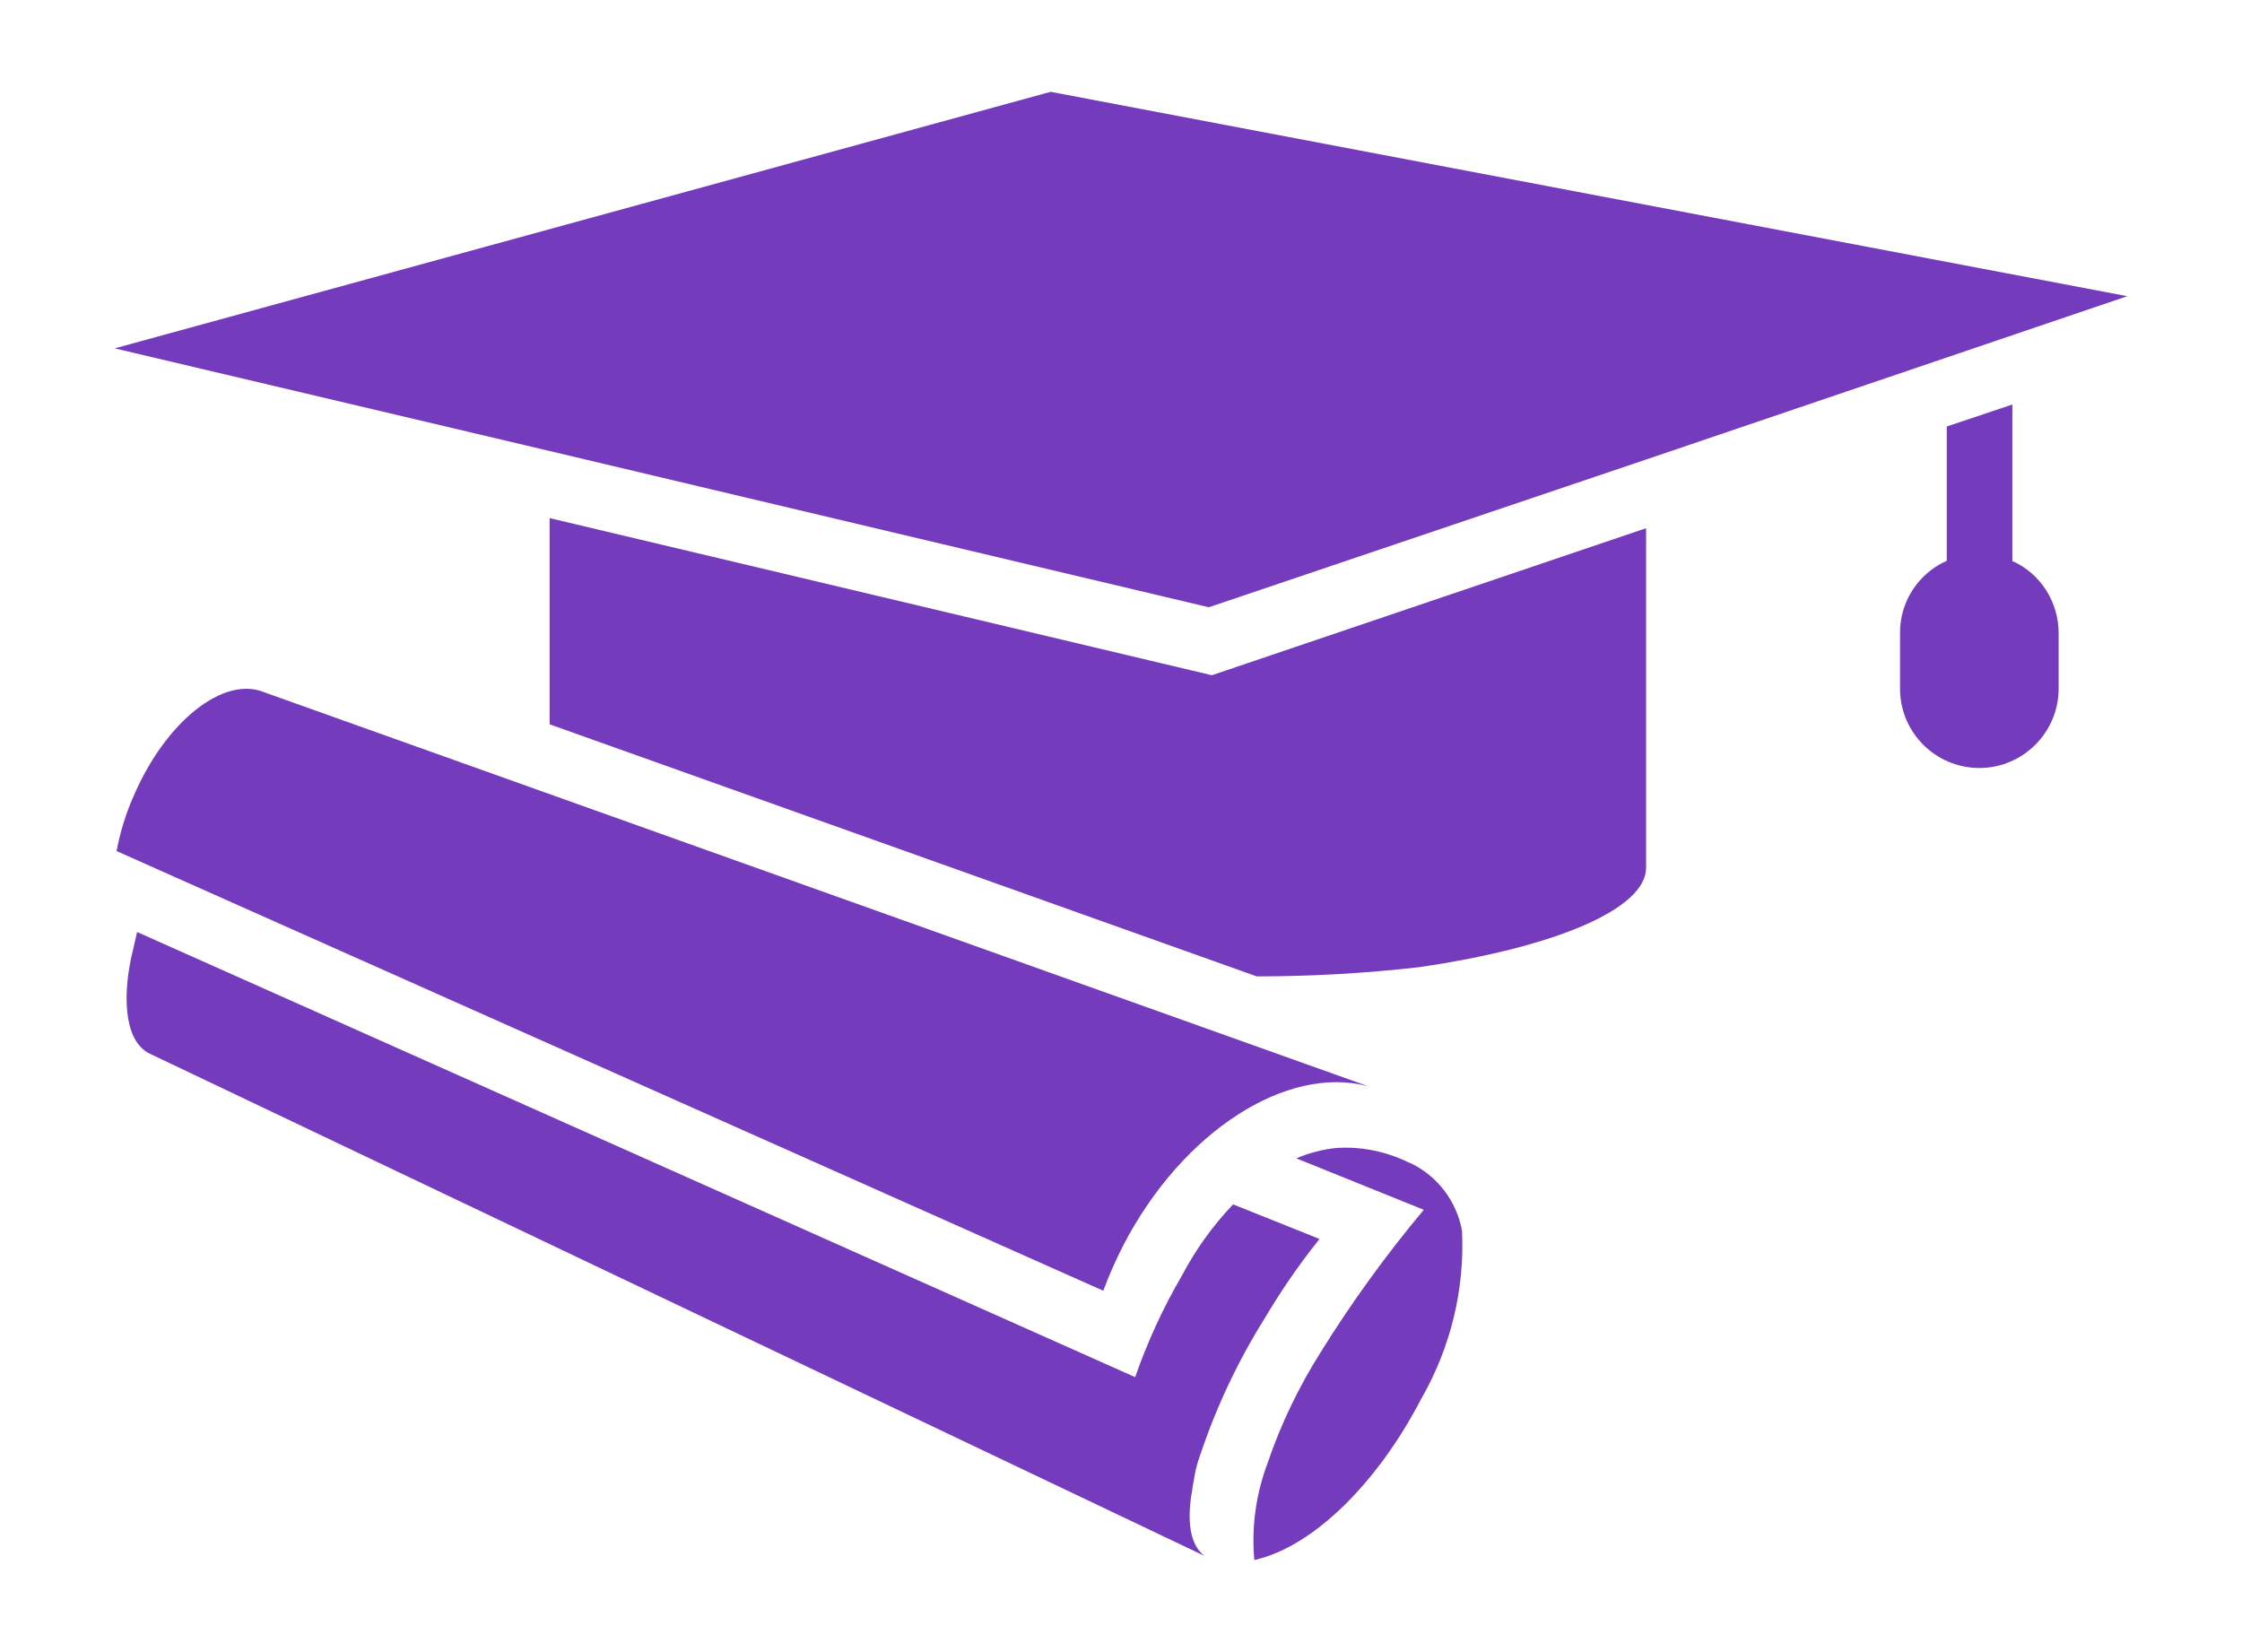 <?xml version="1.0" encoding="UTF-8"?><svg id="Purple" xmlns="http://www.w3.org/2000/svg" viewBox="0 0 95 70"><defs><style>.cls-1{fill:#753bbd;}</style></defs><path class="cls-1" d="m59.72,49.27c-.96-.48-2.03-.7-3.1-.63-.58.06-1.15.21-1.69.44l5.4,2.18h0c-1.59,1.9-3.05,3.91-4.36,6.02-.93,1.47-1.69,3.04-2.25,4.69-.5,1.32-.7,2.73-.57,4.13,2.58-.58,5.3-3.41,7.06-6.81,1.25-2.17,1.86-4.64,1.74-7.14-.23-1.27-1.06-2.35-2.23-2.89h0Z"/><path class="cls-1" d="m23.29,21.96v8.73l29.96,10.68h.02c2.29,0,4.58-.13,6.86-.39,5.84-.85,9.62-2.49,9.62-4.21v-14.39l-18.4,6.23-28.07-6.66Z"/><polygon class="cls-1" points="44.52 3.89 4.86 14.76 23.29 19.11 51.22 25.73 69.75 19.47 90.14 12.55 44.52 3.89"/><path class="cls-1" d="m50.52,63.07c.04-.18.07-.39.11-.61.04-.22.11-.48.2-.74l.06-.17h0c.68-2.01,1.59-3.92,2.71-5.71.67-1.13,1.41-2.21,2.23-3.24.03-.03.05-.07.07-.11l-3.65-1.46h0c-.86.9-1.59,1.92-2.17,3.02-.8,1.37-1.46,2.81-1.98,4.3L5.81,39.49l-.26,1.13c-.36,1.74-.26,3.59.87,4.06l44.61,21.24c-.61-.47-.76-1.49-.5-2.85h0Z"/><polygon class="cls-1" points="4.94 36.06 4.94 36.06 4.93 36.05 4.94 36.06"/><path class="cls-1" d="m47.6,52.76c2.52-4.85,6.94-7.64,10.35-6.74l-.13-.05L11.22,29.34c-1.73-.74-4.21,1.22-5.58,4.44-.32.73-.55,1.49-.7,2.28l41.81,18.63c.24-.66.53-1.3.85-1.93h0Z"/><path class="cls-1" d="m85.27,23.76v-6.62l-2.78.93v5.69h0c-1.21.54-1.99,1.74-1.98,3.06v2.36c0,1.86,1.51,3.36,3.36,3.36s3.36-1.51,3.36-3.36v-2.35c0-1.32-.76-2.52-1.96-3.06Z"/></svg>
